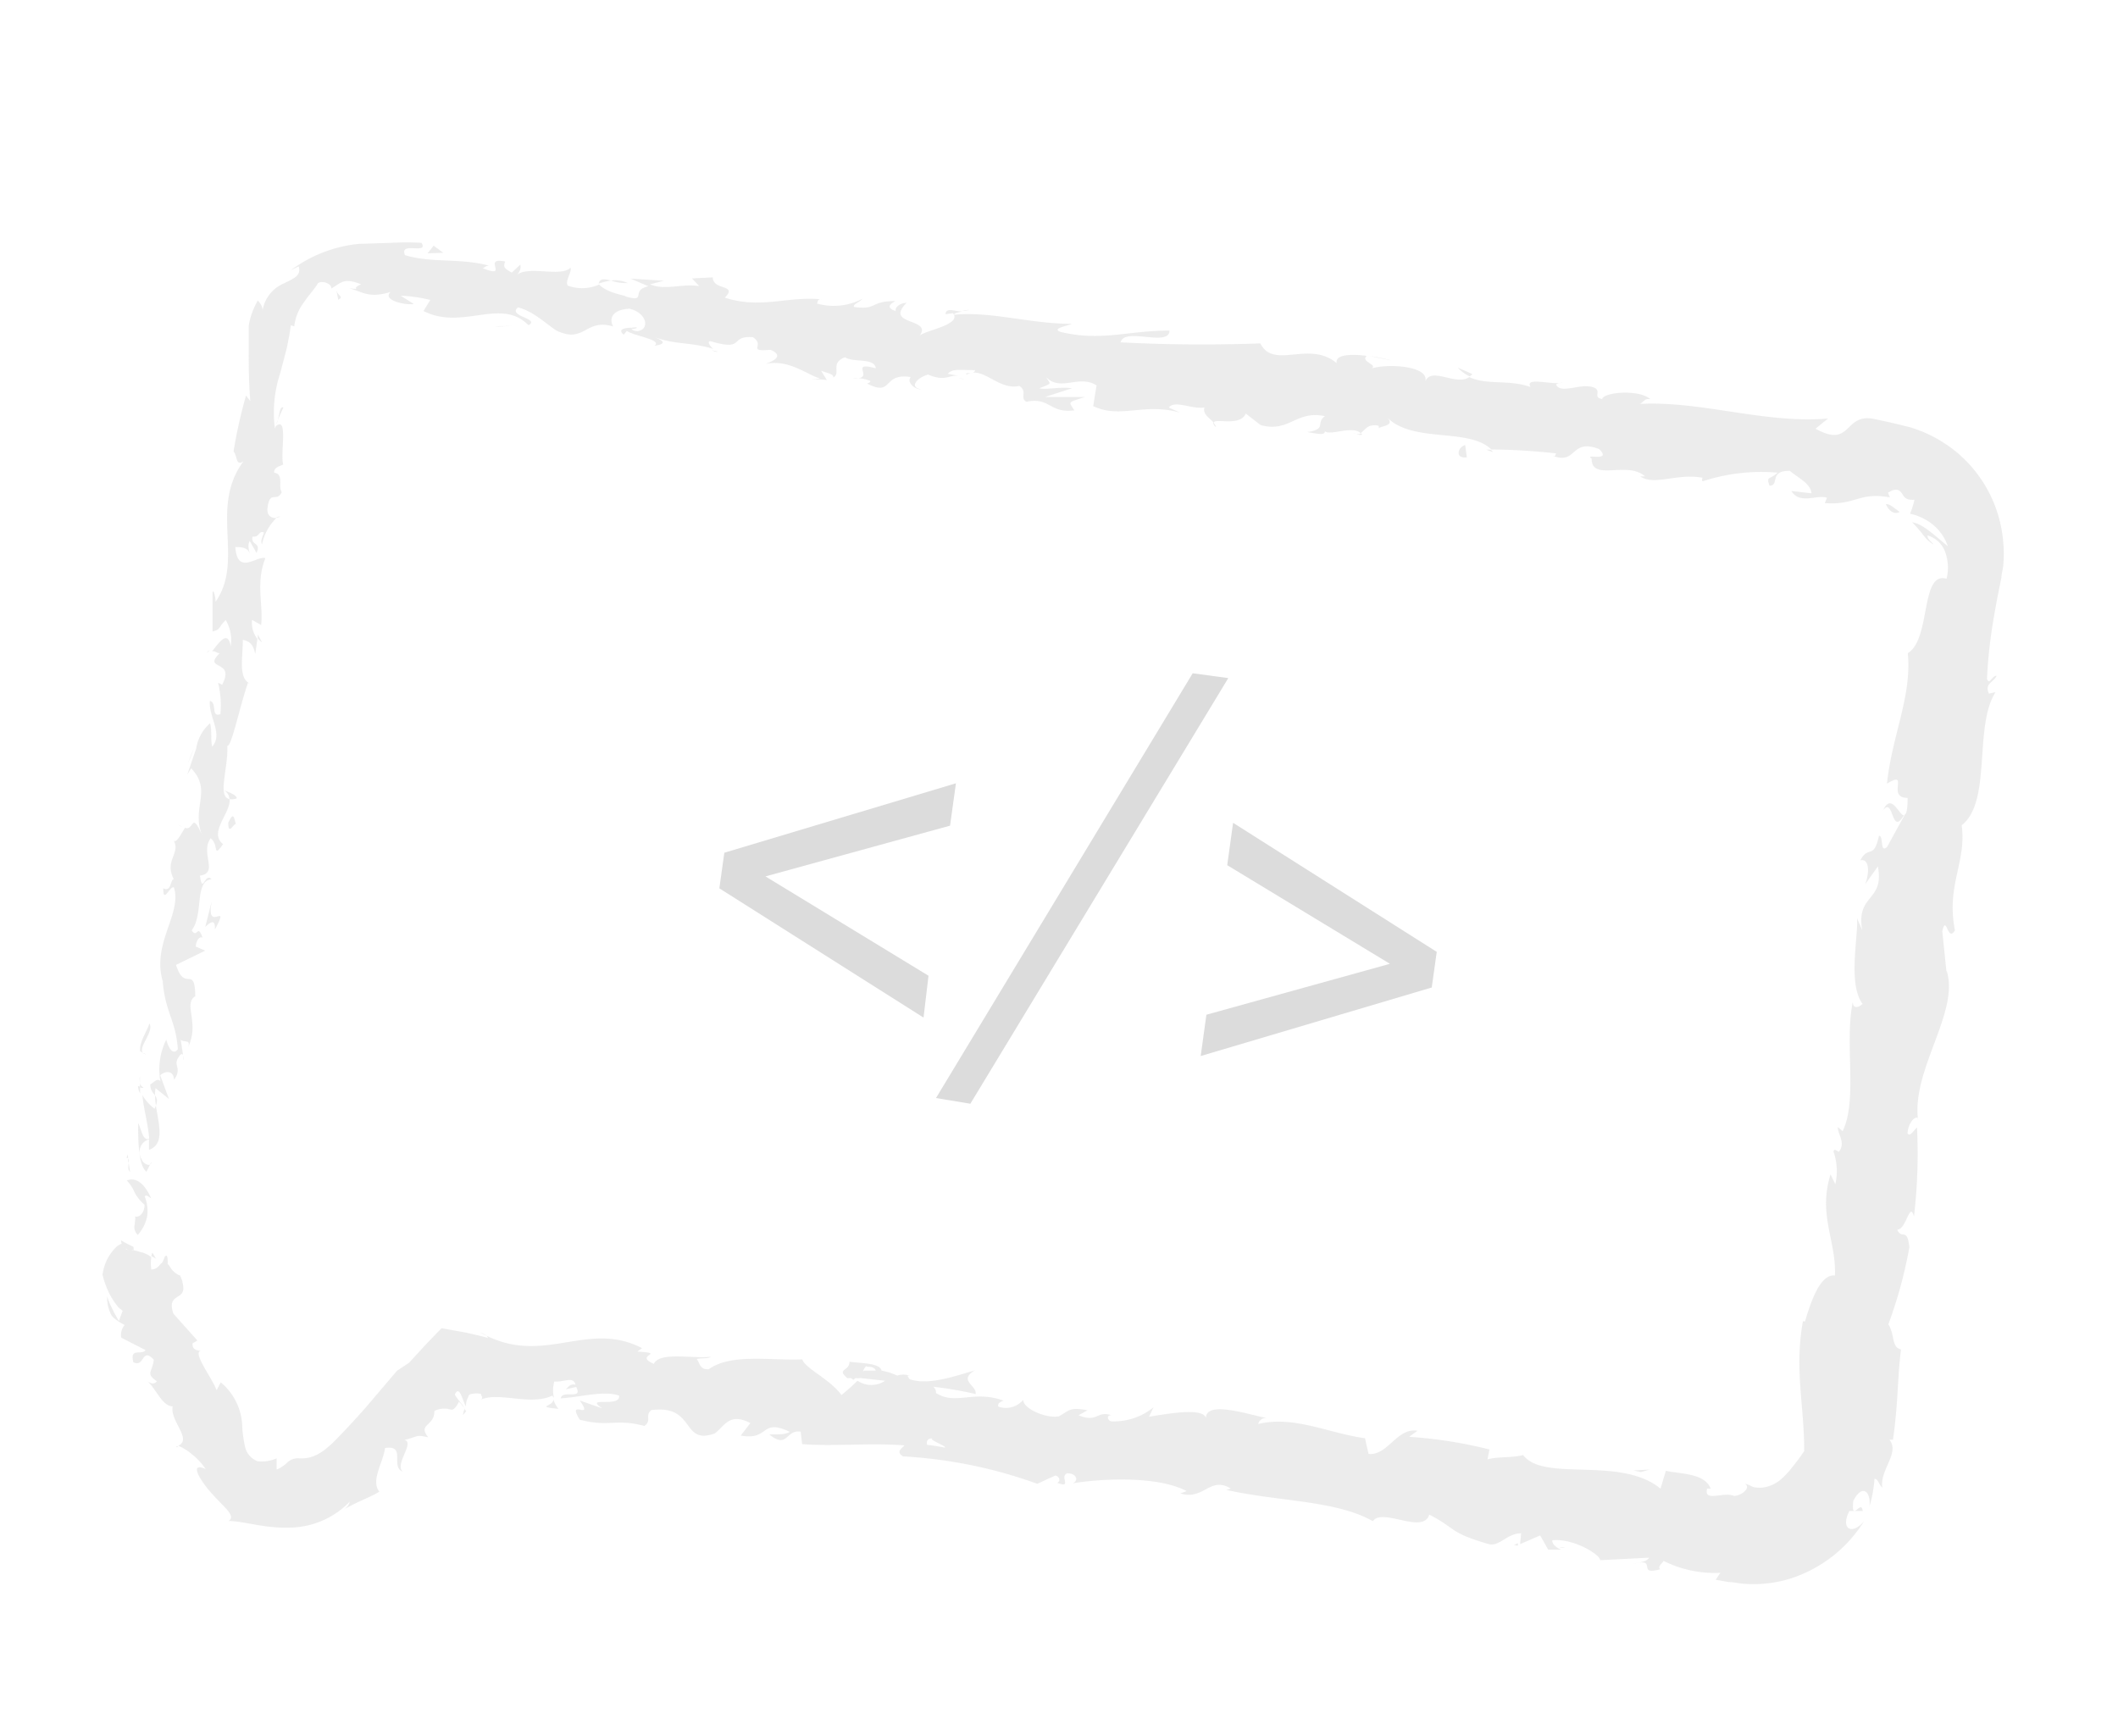 <svg id="Capa_1" data-name="Capa 1" xmlns="http://www.w3.org/2000/svg" viewBox="0 0 118.98 97.53"><defs><style>.cls-1{opacity:0.6;}.cls-2{fill:#e0e0e0;}.cls-3{fill:#dcdcdc;}</style></defs><g class="cls-1"><path class="cls-2" d="M7.09,70.15a.31.31,0,0,0,.33.09s.06-.08.07,0l0,.1s0,.06,0,0a.57.57,0,0,0,0-.31,5.7,5.7,0,0,1-.69-.36c0,.16.08.31.13.46l.07.21,0,.1A1.27,1.27,0,0,1,7.09,70.15Z"/><path class="cls-2" d="M8.49,67.31c-.25-.57-.72-1.26-1.37-1,.56.61.28.7,1,1.37,0,.46-.32.75-.55.64.07.09,0,.26,0,.45a.6.6,0,0,0,.17.6,2.27,2.27,0,0,0,.52-1,2.17,2.17,0,0,0-.13-1.16C8.22,67.07,8.37,67.26,8.49,67.31Z"/><path class="cls-2" d="M15.61,23.58l-.11.28A.78.78,0,0,0,15.61,23.58Z"/><path class="cls-2" d="M35.77,18.39c-.21,0-.31,0-.33.09C35.64,18.47,35.81,18.45,35.77,18.39Z"/><path class="cls-2" d="M40.31,19.75,40,19.67C40.14,19.75,40.24,19.79,40.31,19.75Z"/><path class="cls-2" d="M15.61,23.58l.31-.69C15.71,22.81,15.71,23.24,15.61,23.58Z"/><path class="cls-2" d="M7.75,61a1,1,0,0,0,.12.42c0-.13,0-.25,0-.38Z"/><path class="cls-2" d="M14.48,35.64l0,.22a1.28,1.28,0,0,0,.24.22Z"/><path class="cls-2" d="M13.3,44.85c0-.21-.49-.36-.73-.47a.64.64,0,0,1,.32.51A.89.89,0,0,0,13.3,44.85Z"/><path class="cls-2" d="M10.29,59.29l0,.27C10.32,59.49,10.31,59.38,10.29,59.29Z"/><path class="cls-2" d="M15.51,29.07a.45.45,0,0,0,.22-.05A.34.34,0,0,0,15.51,29.07Z"/><path class="cls-2" d="M9.92,81.29l.09,0C9.93,81.22,9.89,81.23,9.92,81.29Z"/><path class="cls-2" d="M8.55,70.37l-.05.19.28.15C8.69,70.63,8.64,70.44,8.55,70.37Z"/><path class="cls-2" d="M48.7,21.65l0,0C48.43,21.67,48.56,21.67,48.7,21.65Z"/><path class="cls-2" d="M105.78,45.52c.62-.82.44,1.52,1.18.27C106.72,45.88,106.26,44.46,105.78,45.52Z"/><path class="cls-2" d="M7.86,60.81c0-.12,0-.25,0-.37A1.08,1.08,0,0,0,7.86,60.81Z"/><path class="cls-2" d="M107,45.79h0l.07-.13Z"/><path class="cls-2" d="M68.32,24a.81.81,0,0,0-.17-.28C68.15,23.82,68.19,23.9,68.32,24Z"/><path class="cls-2" d="M53.85,21.22l.35.12A1.32,1.32,0,0,0,53.85,21.22Z"/><path class="cls-2" d="M76,24.3c.2.07.25.16.53.12l-.07-.08C76.34,24.41,76.21,24.42,76,24.3Z"/><path class="cls-2" d="M83.87,25.4a.83.83,0,0,0-.13-.14h-.25Z"/><path class="cls-2" d="M31.37,79.14a1.63,1.63,0,0,1-.29-.55C31.15,79,30,79,31.37,79.14Z"/><path class="cls-2" d="M8.06,61.08a.31.31,0,0,1-.2-.27v.27C7.93,61.11,8,61.13,8.06,61.08Z"/><path class="cls-2" d="M76.93,20l1.24.25A9.35,9.35,0,0,0,76.93,20Z"/><path class="cls-2" d="M87.91,86.92l-.3,0A.44.44,0,0,0,87.91,86.92Z"/><path class="cls-2" d="M81.89,20.65a2.06,2.06,0,0,0,.65.48c.06,0,.13-.06.17-.12Z"/><path class="cls-2" d="M31.08,78.58h0Z"/><path class="cls-2" d="M26,79.49l.14-.16.05-.06s0,0,0,0l-.06-.07L26,78.94a4.94,4.94,0,0,1-.45-.6c.26-.58.43.33.63.67h0a.92.92,0,0,1,.1-.49c.07-.09,0-.18.22-.22a1.31,1.31,0,0,1,.52,0c0,.13.15.19,0,.32,1-.45,2.79.36,4-.22a.39.39,0,0,1,.12.2,1.82,1.82,0,0,1,0-1c.54.06,1.06-.32,1.19.18-.33-.06-.38.13-.55.26l.59-.13c.4.76-.8.13-.87.64,1.12-.07,2.47-.46,3.28-.15.08.7-2,0-.95.71l-1.26-.44c.84,1.2-.78-.18,0,1.08,1.68.43,2-.08,3.63.35.44-.32,0-.57.39-.89,2.51-.33,1.66,2,3.56,1.31.53-.38.82-1.21,2-.58l-.54.7c1.64.3,1.09-1,2.75-.21-.35.25-1.33.07-1.09.19,1,.76.85-.32,1.71-.2l.08.7c1.77.14,3.78-.08,5.74.07-.13.18-.5.35-.07.62a26.35,26.35,0,0,1,7.54,1.54l1-.46c.21,0,.36.32.11.4.9.35.1-.36.58-.53.53,0,.65.43.29.56,1.7-.27,4.78-.42,6.41.44l-.36.13c1.31.42,1.68-1,2.84-.27l-.25.07c2.86.66,6.14.57,8.23,1.76.54-.78,2.82.77,3.17-.37,1.57.81,1.07,1,3.35,1.66.61.14,1-.6,1.81-.61l-.06.61,1.13-.49.45.8.75,0c-.28-.08-.57-.36-.51-.53,1.17-.12,2.69.81,2.68,1.12l2.74-.14c-.1.23-.55.26-.93.36,1.51-.42.17.68,1.56.29-.16-.16.14-.35.19-.47a6.43,6.43,0,0,0,3.19.67l-.26.39.74.13c.28,0,.44.07.94.1a7,7,0,0,0,2.56-.31,7.63,7.63,0,0,0,4.09-3.2c-.43.49-.78.5-.92.33s-.11-.52.1-.91q.38,0,.75,0c-.07-.72-.67.73-.53-.57.51-1,1-.5.91.3a6.94,6.94,0,0,0,.28-1.54c.21,0,.24.33.44.49-.15-1,1-1.94.4-2.69l.2,0c.31-2.22.23-3.26.45-5.07-.55-.12-.33-.81-.71-1.41a25.49,25.49,0,0,0,1.18-4.32c-.12-1.17-.42-.4-.68-1,.52,0,.69-1.62.94-.74a30.36,30.36,0,0,0,.17-5c-.25.24-.38.52-.53.34,0-.45.35-1,.59-.87l0,.12c-.38-2.83,2.36-6.09,1.6-8.41l0,.13-.24-2.33c.23-1,.29.67.71-.05-.5-2.55.66-3.82.38-5.9,1.71-1.35.66-5.52,1.9-7.48l-.37.08c-.27-.59.29-.63.43-1-.28,0-.4.55-.54.18a27.81,27.81,0,0,1,.39-3.49c.1-.59.21-1.17.33-1.76l.09-.44c0-.14.07-.43.1-.64a7.16,7.16,0,0,0,0-1.39,7.34,7.34,0,0,0-2.59-5A7.56,7.56,0,0,0,107.3,24l-.73-.18-.43-.1-.88-.19c-1.7-.33-1.23,1.69-3.27.55l.7-.57c-3.57.3-7.08-1-10.56-.82.22-.12.25-.32.58-.27-.65-.57-2.64-.39-2.71,0-.52-.12-.07-.37-.37-.61-.68-.38-1.89.35-2.2-.17-.06-.09.22-.13.36-.15-.51.17-2.18-.36-1.81.25-1.23-.44-2.47-.09-3.44-.56-.74.52-2.13-.6-2.47.24.22-.88-2.13-1-3-.73.31-.23-.66-.37-.29-.7-.92-.12-1.79-.07-1.69.41-1.55-1.31-3.52.39-4.29-1.11-2.79.1-5.36.07-7.85-.06.22-.88,2.73.29,2.75-.66-2.38,0-3.82.62-6.1.08-.59-.2.39-.34.61-.46-2.38,0-4.48-.71-6.62-.51,0-.08.25-.14.47-.18-.41,0-.93-.26-.94.15l.41-.06c.57.68-1.79,1-1.9,1.31.85-1.07-2-.58-.7-1.89-.28,0-.65.18-.62.46-.39-.13-.49-.31,0-.56-1.49,0-1,.52-2.35.33,0-.2.31-.24.48-.45a3.49,3.49,0,0,1-2.55.26c.08-.11,0-.28.31-.23-1.93-.21-3.42.56-5.48-.1.75-.77-.67-.38-.68-1.14l-1.17.06.41.43c-1-.15-1.94.26-2.76-.1l.78-.2-1.88-.12,1,.43c-1.06.24,0,.95-1.32.56.28,0-1-.15-1.44-.66h0a2.32,2.32,0,0,1-1.77.06c-.16-.26.26-.8.16-1-.57.55-2.35-.15-3.05.42a.59.59,0,0,0,.23-.6l-.48.45c-.43-.23-.49-.32-.37-.62-1.37-.28.31,1-1.28.37.14,0,.08-.1.36-.14-1.62-.44-3.23-.13-4.71-.59-.34-.8,1.35,0,.93-.69a15.77,15.77,0,0,0-1.69,0l-1.84.06a7.61,7.61,0,0,0-3.81,1.48l.44-.22c.15.54-.26.66-.81.95a2,2,0,0,0-1.22,1.52c0-.33-.35-.65-.29-.51a4.11,4.11,0,0,0-.49,1.39l0,.38,0,.3v.62c0,.85,0,1.8.09,2.92l-.24-.31a27.49,27.49,0,0,0-.7,3.13c.23.31.12.84.55.57-1.93,2.63.07,5.54-1.56,7.88,0-.3-.13-.75-.17-.51l0,2.18c.48-.11.32-.24.74-.64a2.21,2.21,0,0,1,.28,1.47c-.17-1-.73-.09-1.05.29.15-.05.29.12.43.1-1,1,.9.32.14,1.77l-.23-.11a5.26,5.26,0,0,1,.13,1.77c-.56.18-.16-.65-.59-.75-.09.88.76,1.86.13,2.57-.1-.39,0-.92-.12-1.31a2.33,2.33,0,0,0-.79,1.51l0-.06-.49,1.43.22-.35c1.23,1.28-.06,2.25.65,3.84-.66-1.54-.47-.3-1-.5-.22.35-.49.9-.63.71.39.76-.54,1.1,0,2.18-.2,0-.12.74-.59.51,0,.92.37-.16.6-.05.47,1.47-1.25,3.14-.63,5.26.14,1.78.74,2.19.85,3.83-.39.49-.65-.54-.65-.54a3.76,3.76,0,0,0-.33,2.34c-.15-.19-.31,0-.57.18,0,.66.65.54.24,1.36a2.71,2.71,0,0,1-.68-.76c.07.8.32,1.61.38,2.44-.36.17-.44-.56-.62-.87,0,.92,0,2.38.47,2.73l.27-.55c0,.33-.48.1-.54-.15A.74.74,0,0,1,8.37,64l0,.59c1.22-.43.14-2.32.37-3.46l.75.6L9,60.4c.25-.22.74-.33.78.26.52-.77-.19-.77.36-1.42.08-.06.12,0,.14,0l-.13-.84c.15.19.6-.05.41.43.68-1.38-.29-2.42.41-2.87l0,.12c0-2-.58-.27-1.08-1.88l1.64-.8L11,53.17c0-.21.15-.61.38-.5-.3-.83-.28.09-.61-.41.69-.92.13-2.78,1.12-2.87-.41-.42-.49.9-.66-.2,1.08-.16,0-1.26.6-2.1.49.35.09,1.18.7.33-.83-.67.44-1.74.37-2.53-.71-.14-.07-1.71-.13-3,.23.11.74-2.37,1.16-3.53l.12.05c-.7-.33-.39-1.55-.41-2.47.43.1.58.28.7.8l.12-.85a1.47,1.47,0,0,1-.3-1.07l.51.29c.13-1.13-.32-2.36.24-3.76-.49-.15-1.57,1-1.69-.62.28,0,.75,0,.81.41,0-.14-.16-.5,0-.75l.38.67c.29-.63-.34-.39-.22-.92.39.07.33-.35.63-.23,0,.14-.23.44-.1.66a2.85,2.85,0,0,1,.81-1.47c-.23,0-.52-.07-.51-.51.13-1.13.52-.32.81-.95-.23-.31.15-1-.43-1.09,0-.33.33-.35.51-.46-.18-.61.3-2.73-.41-2.16l-.07.15a.34.34,0,0,0,0-.1h0A7.06,7.06,0,0,1,15.73,21c.13-.49.27-1,.38-1.45.05-.23.1-.51.14-.7l.09-.58.19.06A2.74,2.74,0,0,1,17.06,17c.27-.41.6-.74.81-1.1.28-.16.77.05.74.31.56-.33.7-.63,1.67-.24-.68.3.19.29-.67.23.73.16,1.07.59,2.33.2-.48.45.76.75,1.31.68l-.74-.47a8.51,8.51,0,0,1,1.66.24l-.38.62c2.19,1.12,4.34-.79,5.9.8.67-.38-1.2-.5-.59-1,1,.23,2,1.33,2.35,1.38,1.4.57,1.48-.77,3-.31-.17-.27-.26-.92.9-1,1,.23,1.17,1.16.47,1.26-.26,0-.37-.11-.35-.19-.35,0-.81.08-.43.39l.17-.21c.49.31,2,.49,1.56.83.83-.12.39-.34-.18-.55,1.31.53,2.12.31,3.48.73-.2-.16-.37-.46-.15-.43,2,.58,1-.32,2.37-.23.74.47-.4.82,1,.71.81.36.09.65-.28.79,1.34-.27,2.34.63,3.06.82l-.7.09a3.79,3.79,0,0,1,1.08,0l-.32-.52c.38.14.72.18.68.38.45-.25-.2-.83.66-1.14.5.32,1.64,0,1.73.62-1.62-.44.1.65-1.31.56a2.08,2.08,0,0,1,1,.15c0,.07-.08.12-.19.14,1.5.78.83-.61,2.46-.36-.26.32.29.72.57.68-.66-.1-.24-.63.4-.82,1,.42,1.17,0,1.72.07L53.24,21c.26-.32.78-.2,1.53-.21,0,.28-.69.09-.45.25.9-.5,1.75.9,2.94.64.49.31,0,.67.4.89,1.33-.28,1.3.67,2.69.48-.32-.52-.4-.42.6-.75l-2.24,0,1.51-.49c-.67-.1-1.44.1-1.83,0,.73-.3.64-.19.38-.62.81.83,1.85-.17,2.83.46l-.19,1.16c1.5.74,2.88-.21,4.88.37l-.63-.29c.34-.43,1.28.11,2,0-.11.38.28.58.53.86,0-.29,1.49.24,1.79-.52l.84.65c1.62.44,2-.86,3.61-.5-.54.36.14.73-1,.89.53.08,1,.22,1-.05.27.28,1.54-.33,2,.11.24-.14.37-.54,1-.42a.19.19,0,0,1,0,.19c0-.19,1-.13.5-.64,1.47,1.45,4.58.55,5.85,1.79,1.18,0,2.59.1,3.64.22-.08.11,0,.19-.22.12,1.4.57,1-1,2.64-.36.75.75-.92.22-.43.53,0,1.32,2,.1,3,1l-.27,0c.78.55,2.13-.2,3.5.08a.21.21,0,0,0,0,.2,10.58,10.58,0,0,1,4.22-.49c-.49.44-.64.18-.46.73.6,0-.06-.85,1.15-.83.35.33,1.17.69,1.21,1.26l-1.13-.13c.48.79,1.46.18,2,.38l-.12.3c1.71.14,1.92-.64,3.66-.32l-.11-.26c.48-.32.67-.13.79.05s.19.38.7.34a6.08,6.08,0,0,1-.25.79,3,3,0,0,1,1.12.49,2.69,2.69,0,0,1,1,1.33c-.65-.51-1.38-1.26-2-1.34A8.21,8.21,0,0,1,108,30a2,2,0,0,0,.62.59c-.12-.17-.37-.31-.33-.51a1.51,1.51,0,0,1,.94.82,2.59,2.59,0,0,1,.12,1.61c-1.49-.44-.86,3.39-2.18,4.18.24,2.41-.88,4.6-1.17,7.33,1.32-.8-.07.8,1.16.8,0,.64-.06.88-.15.93l-1,1.82c-.42.4-.18-.64-.46-.62-.29,1.37-.6.51-1.05,1.38.46-.13.56.57.28,1.34l.71-1c.38,2-1.24,1.53-.88,3.58l-.29-.67c.08,1-.53,3.69.31,4.81-.16.16-.53.35-.55-.11-.48,2.38.29,5.48-.57,7.26l-.27-.23c0,.46.45.86.07,1.38-.11,0-.27-.22-.31,0a3.34,3.34,0,0,1,.1,1.83l-.27-.55c-.71,2.28.32,3.69.25,5.68-.87-.12-1.41,1.67-1.68,2.57l-.12,0c-.49,2.71.08,4.73.07,7.29-.3.46-.48.66-.67.91a5,5,0,0,1-.67.71,2,2,0,0,1-.92.42,1.52,1.52,0,0,1-.48,0c-.17,0-.2-.1-.59-.21.36.21-.15.67-.61.69-.57-.26-1.72.38-1.51-.41l.2,0c-.33-.85-1.57-.81-2.52-1l-.3,1c-2.26-1.86-6.56-.34-7.72-1.89-.64.18-1.38.07-2,.25l.11-.56a25.28,25.28,0,0,0-4.51-.71l.47-.34c-1.15-.2-1.68,1.42-2.75,1.3l-.2-.88c-2-.27-4-1.29-6-.8a.45.45,0,0,1,.47-.34c-.94-.16-3.58-1.08-3.4.12.08-.76-2.07-.37-3.2-.19l.25-.53a3.51,3.51,0,0,1-2.39.79c-.29-.12-.2-.48.18-.28-1-.43-.86.41-2-.06l.5-.28c-1-.19-1,0-1.61.34-.68.13-2-.41-2-.93a1.26,1.26,0,0,1-1.4.38c-.06-.2.18-.29.3-.33-1.69-.62-2.68.28-3.8-.43a.4.4,0,0,0-.15-.35,20.17,20.17,0,0,1,2.38.41c.07-.51-1-.75-.05-1.33-.95.26-2.6.88-3.66.49a.76.76,0,0,1-.12-.2l.12,0a1.19,1.19,0,0,0-.7,0,3.6,3.6,0,0,0-.88-.28c-.07-.44-1.25-.41-1.8-.5,0,.56-.75.37-.13.92-.08,0,.12,0,.49,0a.9.9,0,0,0,.25,0l0,0,1.39.15a1.39,1.39,0,0,1-1.55,0,11.68,11.68,0,0,1-.9.8c-.65-.89-2.06-1.51-2.2-2-1.75.08-4-.35-5.25.55-.51.06-.52-.38-.68-.57.3-.07.63,0,.8-.13-1,.13-2.88-.3-3.21.4-1.18-.5.78-.58-.92-.69l.26-.19c-3.15-1.63-5.58,1.12-9.1-.89.32.13.39.19.44.32-.28-.09-.77-.2-1.21-.3l-1.39-.25c-.43.43-.87.89-1.29,1.35l-.54.59L22.3,77l-1.77,2.08c-.6.68-1.21,1.34-1.87,2l-.25.22-.21.17a3,3,0,0,1-.45.27,1.88,1.88,0,0,1-.91.18.91.91,0,0,0-.67.2,1.91,1.91,0,0,1-.63.43q0-.33,0-.63a2.05,2.05,0,0,1-1.07.16,1.12,1.12,0,0,1-.69-.76,6.68,6.68,0,0,1-.17-1.16,3.33,3.33,0,0,0-1.21-2.51l-.23.44c-.29-.74-1.37-2.12-.89-2.22-.11,0-.5,0-.46-.41l.27-.16L9.74,73.79c-.24-.72.06-.82.31-1a.47.47,0,0,0,.25-.37,1.22,1.22,0,0,0-.05-.39c0-.13-.19-.48-.13-.4s-.33-.1-.51-.38l-.13-.19L9.42,71l0,0s0-.09,0-.13c0-.37-.08-.4-.17-.26a2.1,2.1,0,0,1-.12.28l-.06.08c-.05,0-.1.11-.16.16a.59.59,0,0,1-.41.18,2.29,2.29,0,0,1,0-.69,1.43,1.43,0,0,0-.61-.29,2.57,2.57,0,0,0-.66-.13A.27.27,0,0,1,6.92,70c0-.24-.19-.09-.34,0a2.62,2.62,0,0,0-.82,1.61,4.87,4.87,0,0,0,.46,1.2,5.07,5.07,0,0,0,.36.54.88.88,0,0,0,.17.17l.14.11-.21.57-.27-.47-.06-.13-.13-.26a3.39,3.39,0,0,1-.2-.53,2.1,2.1,0,0,0,.16.9.76.76,0,0,0,.2.31,3.33,3.33,0,0,0,.62.41.86.86,0,0,0-.19.71l1.37.7c-.26.31-.9-.16-.69.68.64.33.46-.88,1.15-.14-.09.74-.48.74.17,1.21-.16.2-.37.14-.59-.07C8.77,78,9.11,79,9.7,79c-.17.81,1.12,1.85.31,2.21a2.91,2.91,0,0,1,.71.43,3.59,3.59,0,0,1,.42.37,4.16,4.16,0,0,1,.41.51c-.8-.36-.51.32.11,1.1.31.38.7.76,1,1.08s.44.57.18.74c.85,0,2,.42,3.42.37a4.76,4.76,0,0,0,3.39-1.46.7.7,0,0,1-.34.44c1-.55,1.47-.67,2-1-.5-.62.22-1.64.32-2.45,1.22-.19.27,1.06,1,1.33-.49-.4.7-1.66.09-1.78.85-.22.61-.31,1.34-.15-.62-.76.36-.61.34-1.48a1.2,1.2,0,0,1,.91-.08.22.22,0,0,0,.22-.07,1,1,0,0,0,.14-.17l.08-.13a.16.16,0,0,0,0-.07c.14.06.22.22.3.32l.05.06a.66.66,0,0,1-.05.15ZM50.74,81h0l-.58,0Zm2.34.32a9.8,9.8,0,0,0-1-.16c-.06-.21.06-.39.3-.35C52.22,80.87,52.76,81.06,53.08,81.27Zm-4.41-4.55c.38,0,.49.1.52.22l-.65,0-.06.06A.83.83,0,0,1,48.67,76.72Z"/><path class="cls-2" d="M47.9,77.36l-.16,0,.2.15.16-.15Z"/><path class="cls-2" d="M15.48,23.9l0,0a.43.43,0,0,1-.1.09A.35.35,0,0,1,15.48,23.9Z"/><polygon class="cls-2" points="85.26 86.83 85.28 86.69 85.05 86.78 85.26 86.83"/><path class="cls-2" d="M11.77,36.53a.32.32,0,0,0-.16.15S11.7,36.61,11.77,36.53Z"/><path class="cls-2" d="M10.87,42.08l-.31.76A4.67,4.67,0,0,0,10.87,42.08Z"/><path class="cls-2" d="M10,46.33a.79.79,0,0,0,.23.11h0Z"/><path class="cls-2" d="M54.07,17.45a1,1,0,0,0,.17,0C54.64,17.39,54.37,17.4,54.07,17.45Z"/><path class="cls-2" d="M33.63,15.93a4.09,4.09,0,0,1,.69-.17C34,15.67,33.68,15.62,33.63,15.93Z"/><path class="cls-2" d="M76.79,19.93h0l.14,0Z"/><path class="cls-2" d="M35.26,15.9a1.62,1.62,0,0,0-.94-.14A2.5,2.5,0,0,0,35.26,15.9Z"/><path class="cls-2" d="M7.17,64.85l-.06.2a.19.19,0,0,1,.09,0Z"/><path class="cls-2" d="M7.2,65.09l0,.24C7.25,65.22,7.26,65.13,7.2,65.09Z"/><path class="cls-2" d="M7.31,65.83l-.08-.5C7.21,65.5,7.16,65.7,7.31,65.83Z"/><path class="cls-2" d="M8.21,59.22,8,59.13A.37.37,0,0,0,8.21,59.22Z"/><path class="cls-2" d="M8.39,57.49c-.1.4-.57,1-.52,1.56l.15.08C7.76,58.81,8.68,57.93,8.39,57.49Z"/><path class="cls-2" d="M11.89,50.64l-.36,1.43c.25-.23.58-.52.54.15C13,50.49,11.54,52.52,11.89,50.64Z"/><path class="cls-2" d="M12.82,46.21c0,.79.32,0,.43.09C13.13,45.79,13.09,45.66,12.82,46.21Z"/><path class="cls-2" d="M18.9,16.33l.1.51C19.34,16.66,19,16.64,18.9,16.33Z"/><polygon class="cls-2" points="24.9 14.2 24.36 13.8 24.02 14.23 24.9 14.2"/><polygon class="cls-2" points="28.05 18.32 27.78 18.35 28.8 18.31 28.05 18.32"/><path class="cls-2" d="M82.4,25.69,82.31,25C81.89,25.1,81.71,25.79,82.4,25.69Z"/><path class="cls-2" d="M105.94,28.32c.15.35.43.61.78.44C106.45,28.58,106.15,28.28,105.94,28.32Z"/><polygon class="cls-2" points="92.18 82.69 92.68 82.55 91.76 82.6 92.18 82.69"/></g><path class="cls-3" d="M51.88,57.16,40.41,49.9l.28-2L53.7,44l-.33,2.38L43,49.23l9.16,5.58Z"/><path class="cls-3" d="M52.58,61.68,67,37.82l2,.27L54.51,62Z"/><path class="cls-3" d="M67.45,59.32,67.77,57l10.31-2.86-9.14-5.54.33-2.38,11.44,7.25-.28,2Z"/></svg>